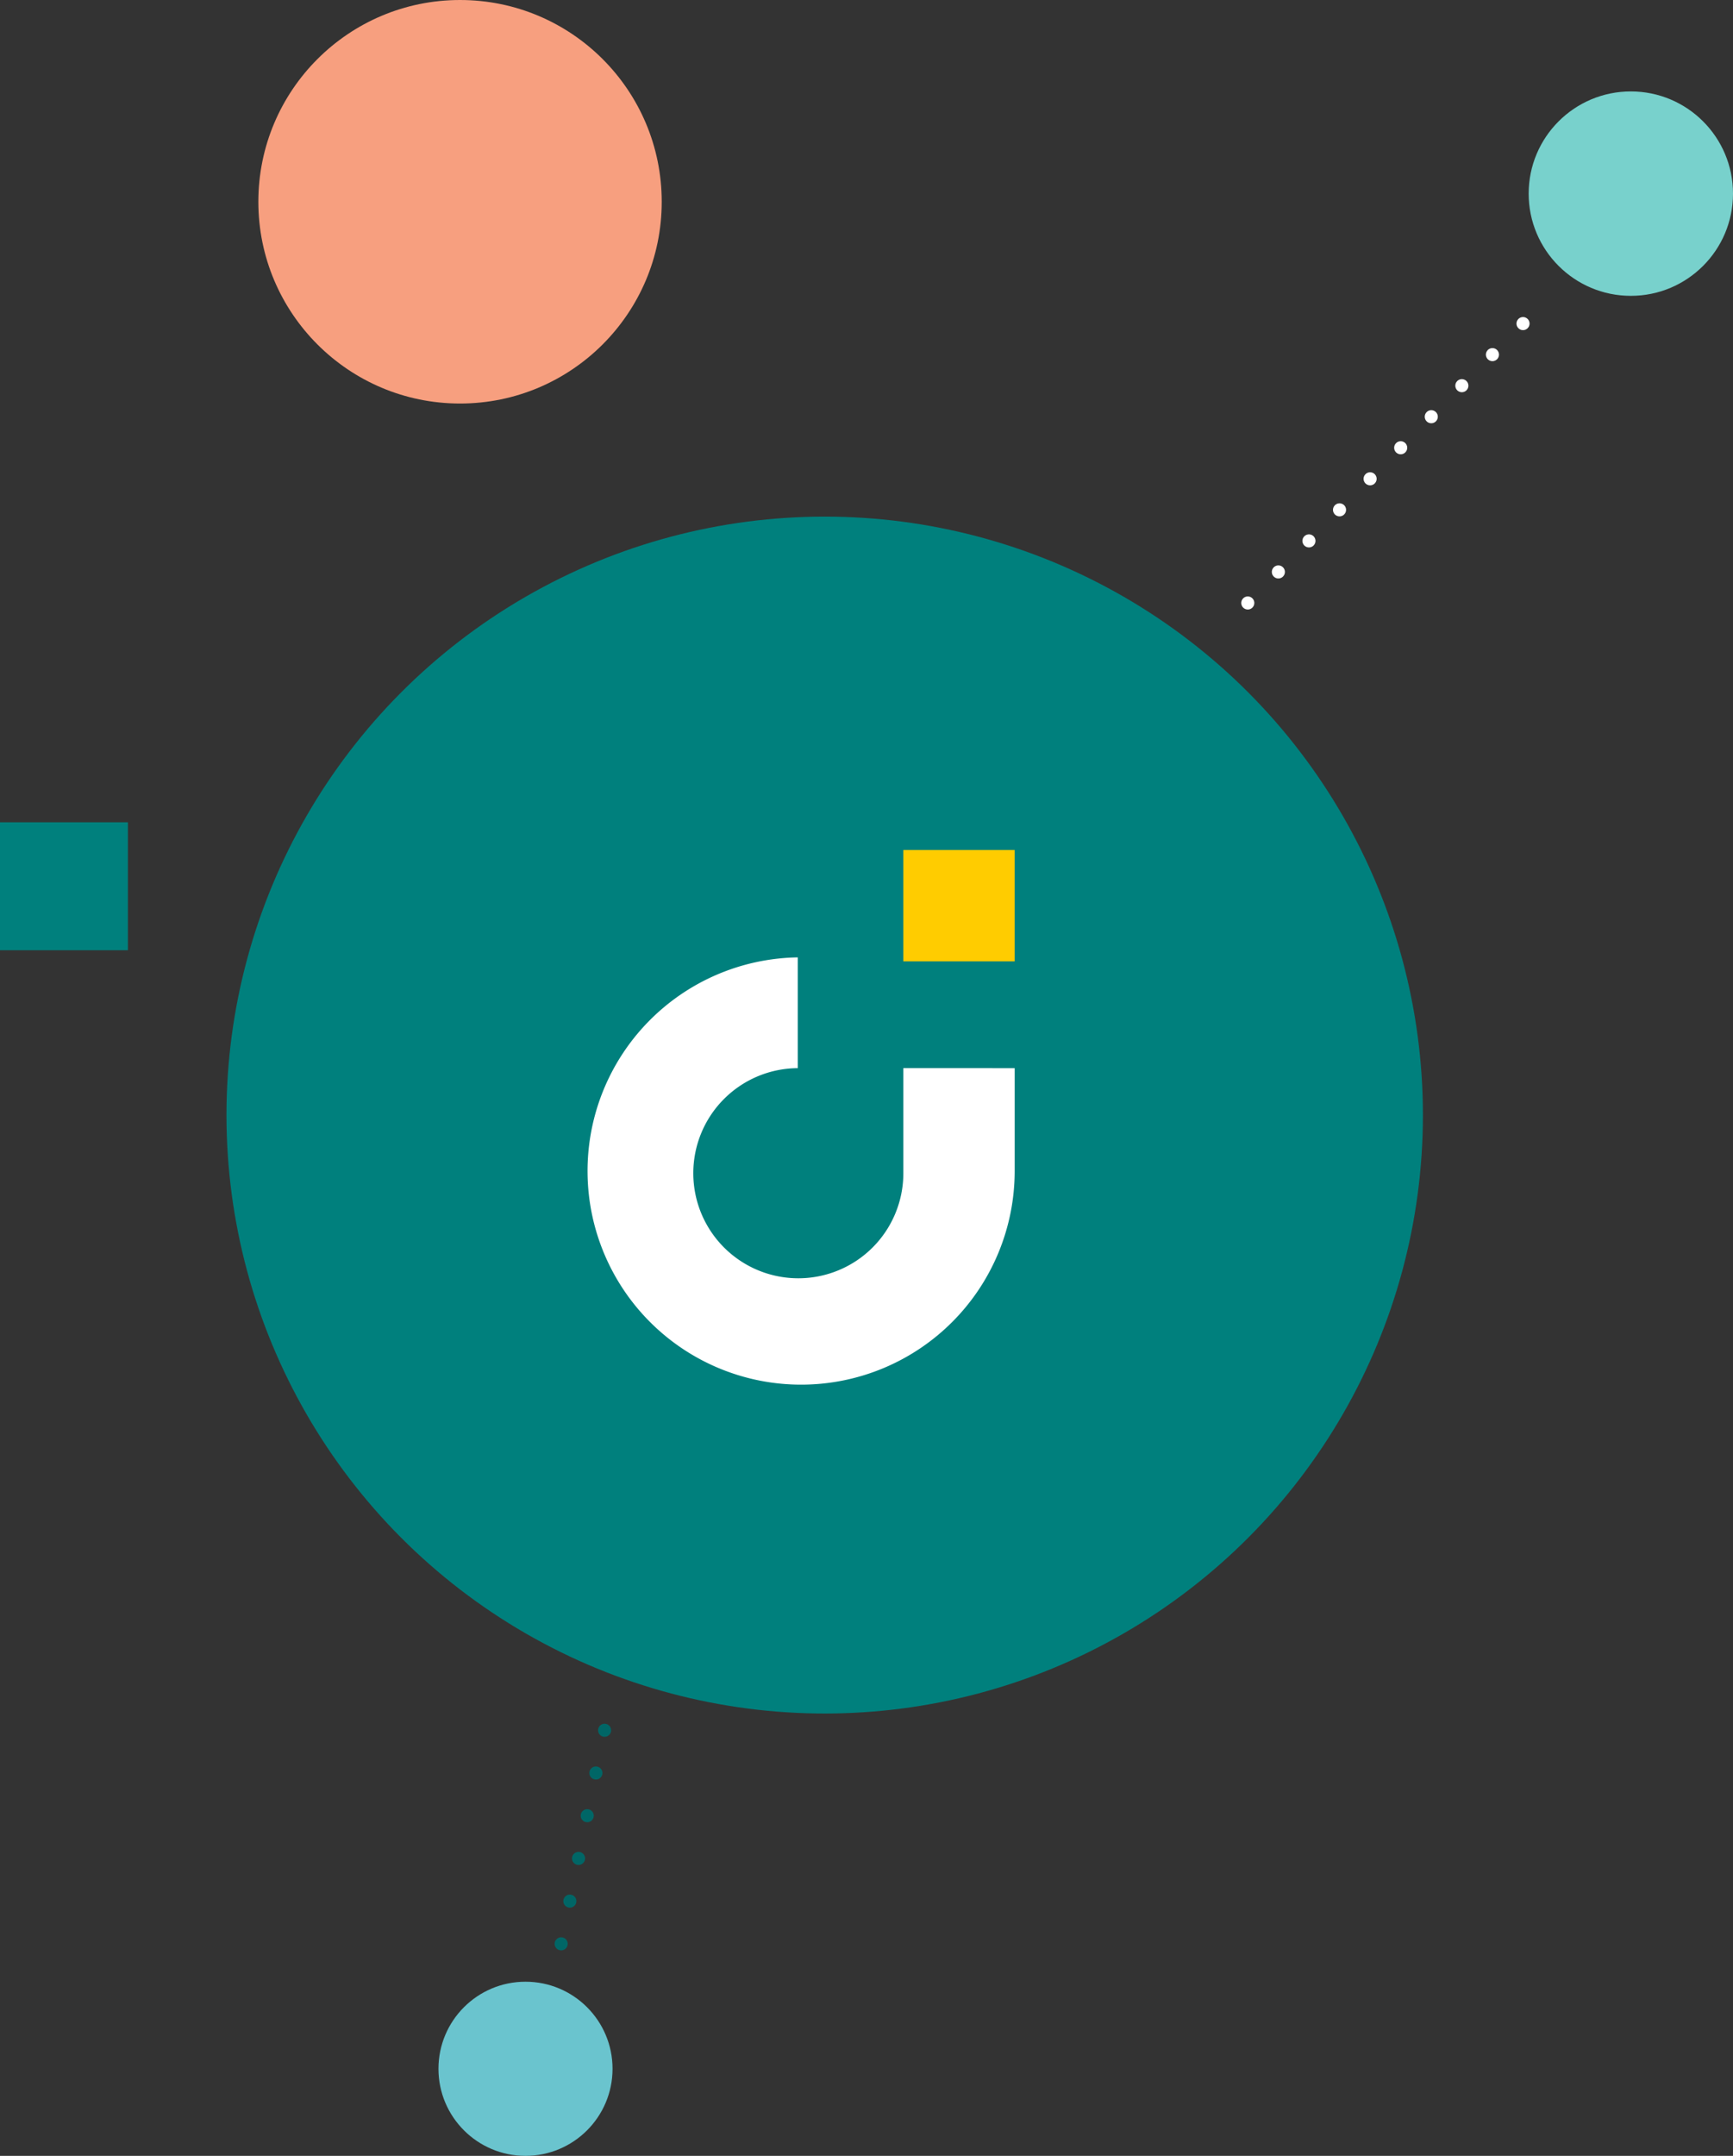 <svg xmlns="http://www.w3.org/2000/svg" xmlns:xlink="http://www.w3.org/1999/xlink" width="303.618" height="377.555" viewBox="0 0 303.618 377.555">
  <rect x="0" y="0" width="303.618" height="377.555" fill="#333333" stroke="none"/>
  <defs>
    <radialGradient id="radial-gradient" cx="-0.095" cy="4.114" r="0.925" gradientTransform="matrix(0.296, -0.955, -0.955, -0.296, 2.755, 3.738)" gradientUnits="objectBoundingBox">
      <stop offset="0" stop-color="#fc0"/>
      <stop offset="0.149" stop-color="#cdbd18"/>
      <stop offset="0.384" stop-color="#85a73b"/>
      <stop offset="0.595" stop-color="#4b9657"/>
      <stop offset="0.774" stop-color="#228a6c"/>
      <stop offset="0.915" stop-color="#098278"/>
      <stop offset="1" stop-color="#00807d"/>
    </radialGradient>
  </defs>
  <g id="Group_204" data-name="Group 204" transform="translate(-72.73 -295.422)">
    <ellipse id="Ellipse_638" data-name="Ellipse 638" cx="104.807" cy="104.807" rx="104.807" ry="104.807" transform="translate(112.407 385.896)" fill="url(#radial-gradient)"/>
    <ellipse id="Ellipse_639" data-name="Ellipse 639" cx="17.899" cy="17.899" rx="17.899" ry="17.899" transform="translate(340.55 311.434)" fill="#78d1cc"/>
    <ellipse id="Ellipse_641" data-name="Ellipse 641" cx="15.249" cy="15.249" rx="15.249" ry="15.249" transform="translate(149.548 642.479)" fill="#6ac4ce"/>
    <line id="Line_19" data-name="Line 19" y1="49.702" x2="48.982" transform="translate(291.339 351.319)" fill="none" stroke="#fff" stroke-linecap="round" stroke-linejoin="round" stroke-width="2.29" stroke-dasharray="0 7.633"/>
    <line id="Line_20" data-name="Line 20" y1="42.499" x2="8.644" transform="translate(171.046 593.346)" fill="none" stroke="#066" stroke-linecap="round" stroke-linejoin="round" stroke-width="2.29" stroke-dasharray="0 7.633"/>
    <ellipse id="Ellipse_640" data-name="Ellipse 640" cx="35.335" cy="35.335" rx="35.335" ry="35.335" transform="translate(117.993 295.422)" fill="#f79f7f"/>
    <rect id="Rectangle_46" data-name="Rectangle 46" width="22.41" height="22.41" transform="translate(72.73 439.428)" fill="#00807d"/>
    <g id="Group_62" data-name="Group 62" transform="translate(175.693 444.279)">
      <rect id="Rectangle_47" data-name="Rectangle 47" width="19.506" height="19.506" transform="translate(55.3 0)" fill="#fc0"/>
      <path id="Path_260" data-name="Path 260" d="M10825.425,316.947v17.947a37.417,37.417,0,1,1-38.006-37.347v19.4a18.4,18.4,0,1,0,18.5,18.4v-18.4Z" transform="translate(-10750.618 -278.739)" fill="#fff"/>
    </g>
  </g>
</svg>
